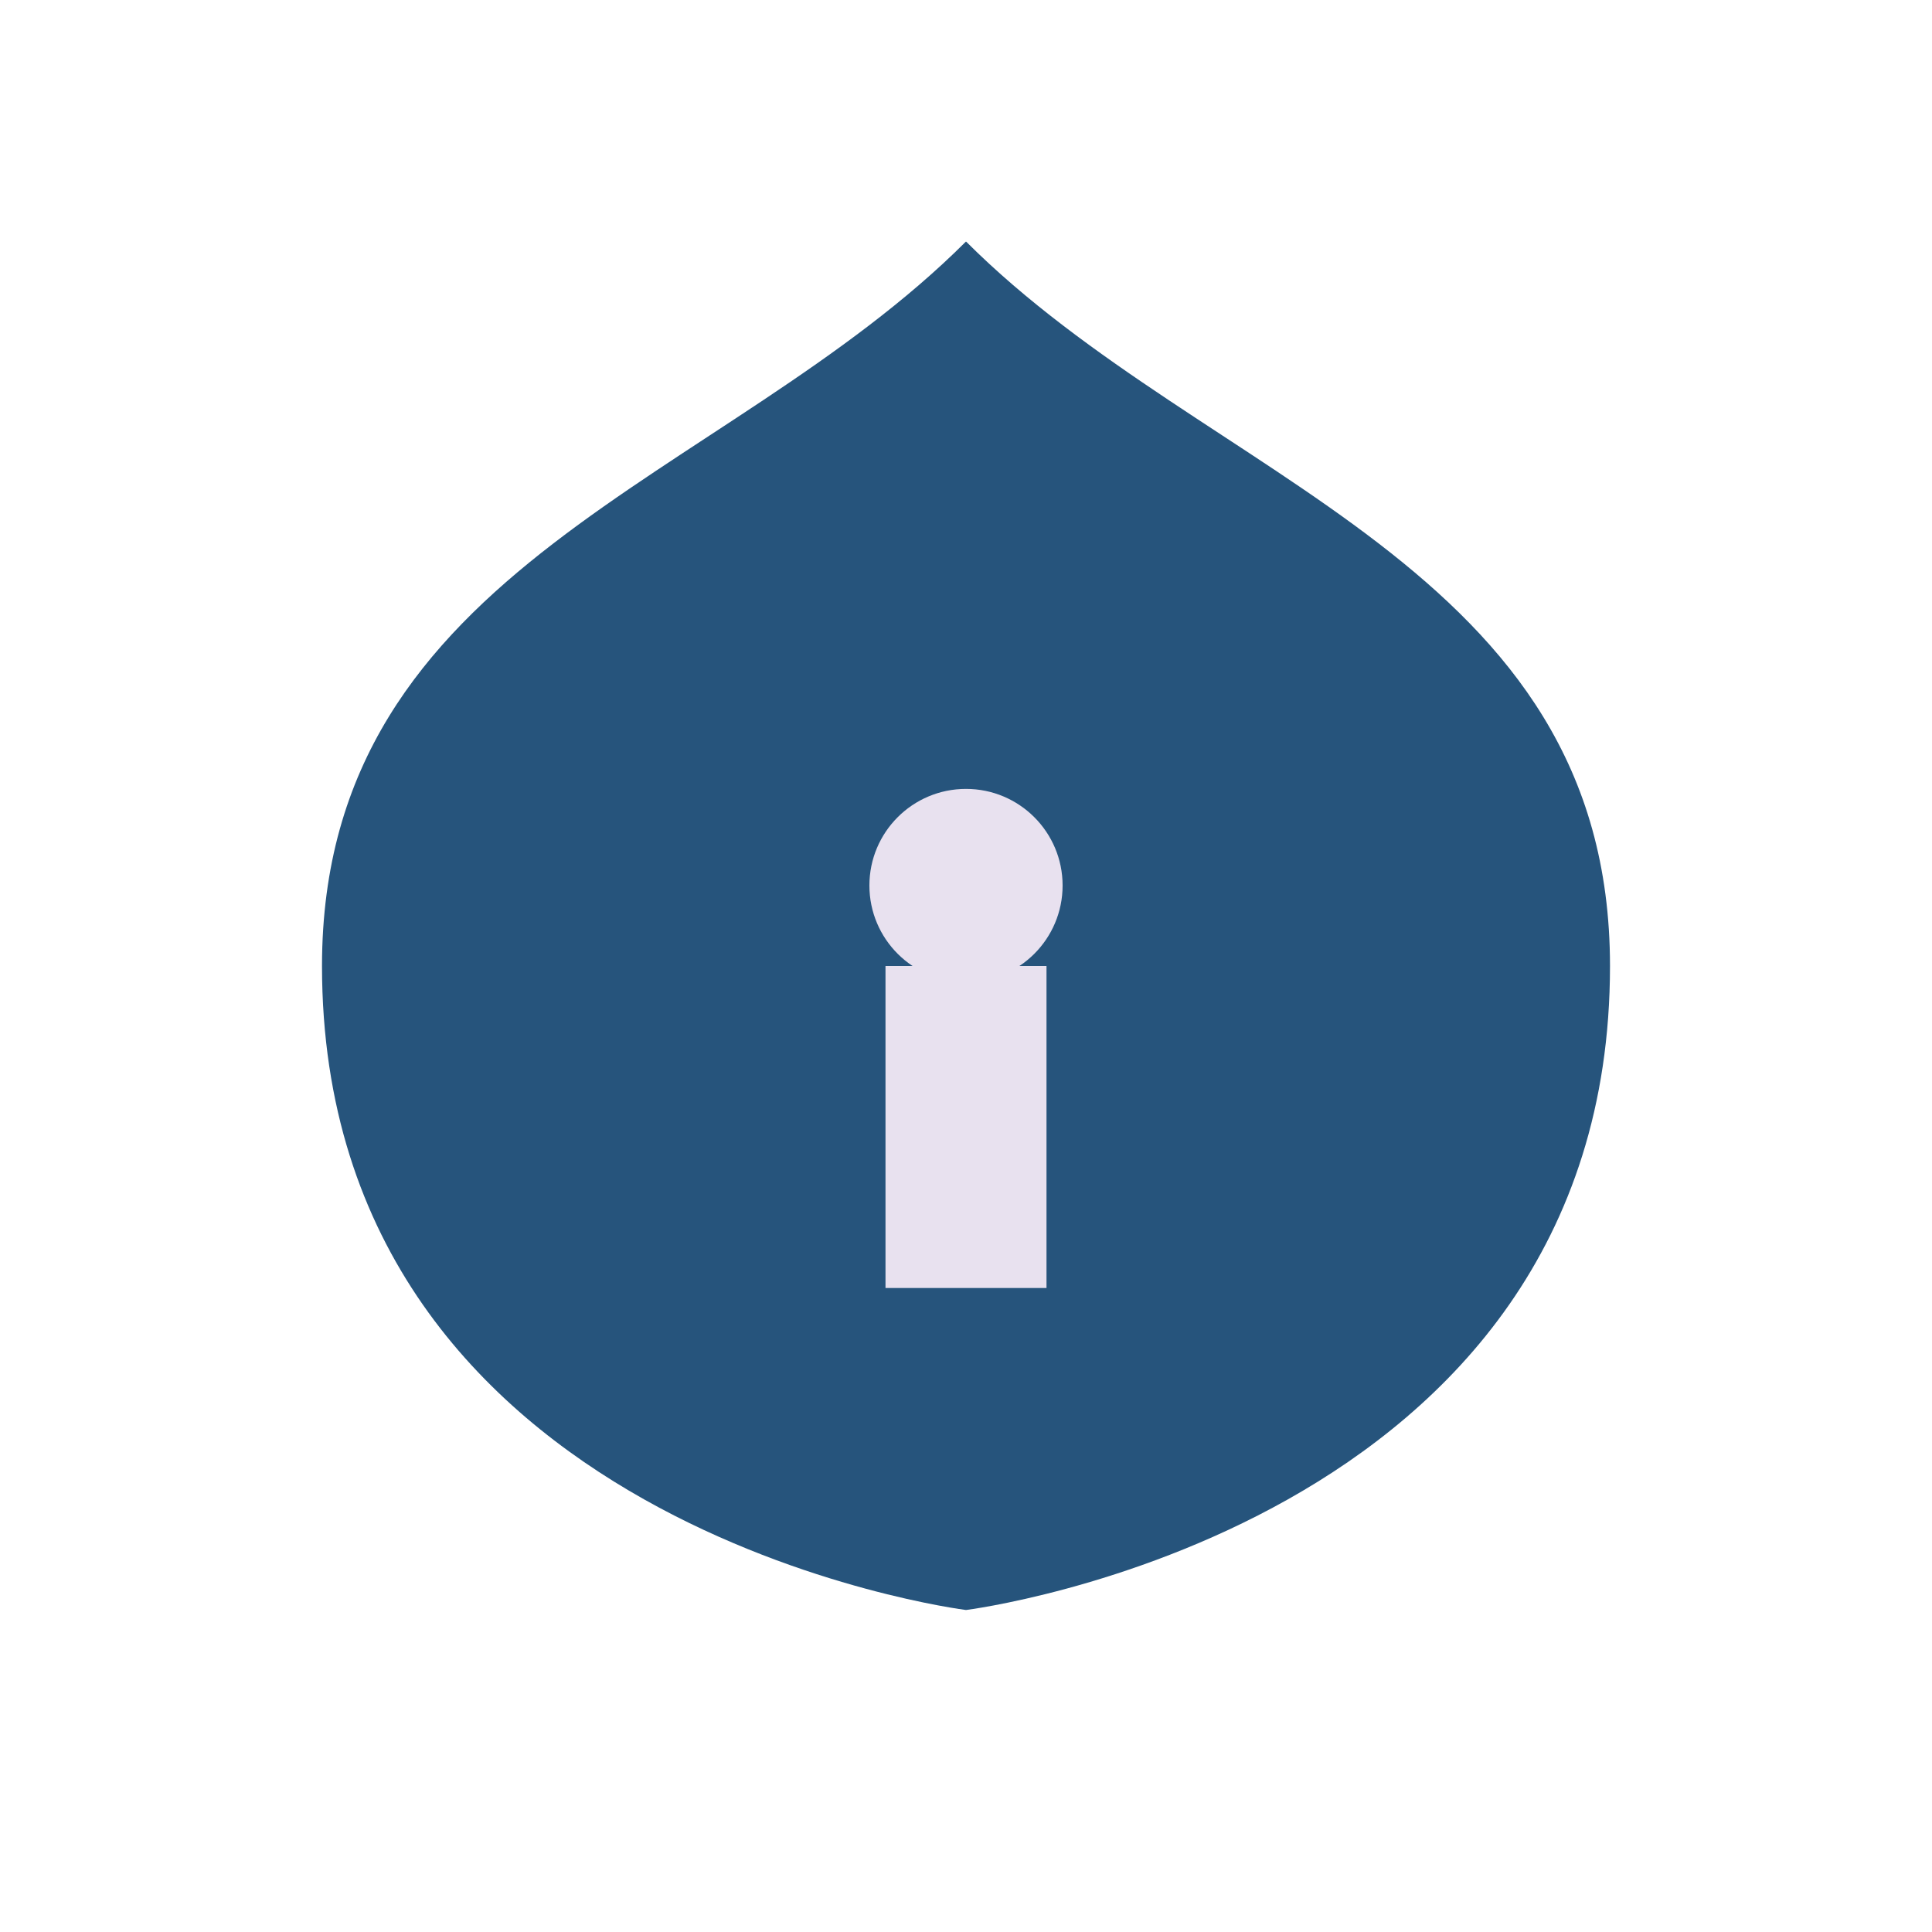 <?xml version="1.0" encoding="UTF-8"?>
<svg xmlns="http://www.w3.org/2000/svg" width="24" height="24" viewBox="0 0 24 24"><path d="M12 3C9 6 4 7 4 12c0 7 8 8 8 8s8-1 8-8c0-5-5-6-8-9z" fill="#26547C"/><path d="M12 12v4" stroke="#E8E1EF" stroke-width="2"/><circle cx="12" cy="11" r="1.2" fill="#E8E1EF"/></svg>